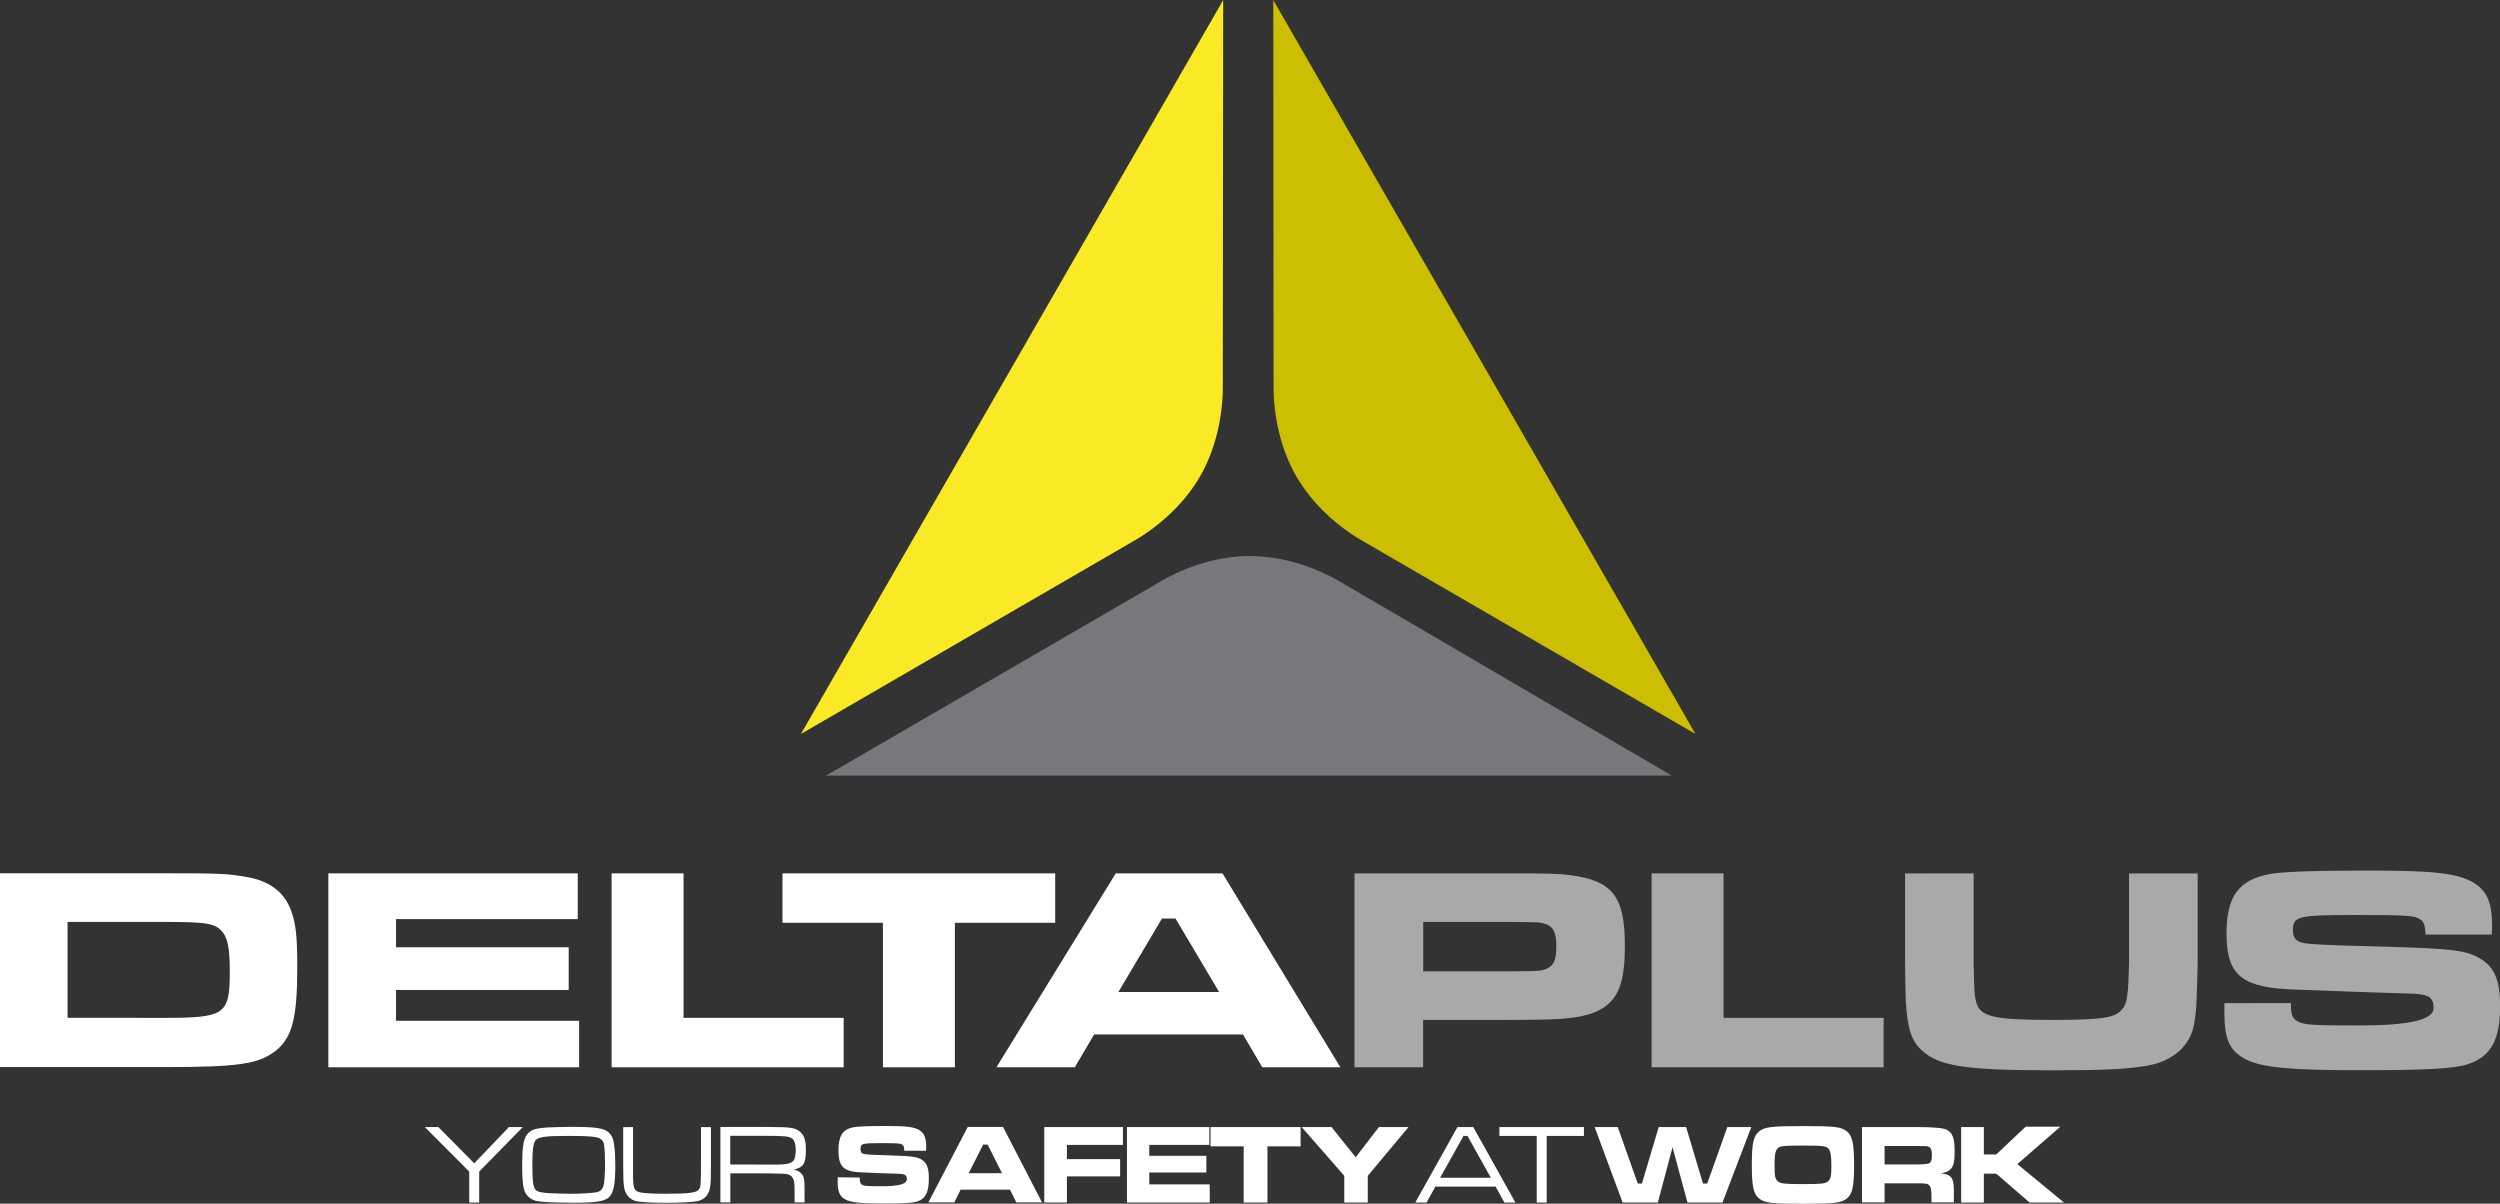 <?xml version="1.0" encoding="UTF-8"?>
<svg id="_Слой_2" data-name="Слой 2" xmlns="http://www.w3.org/2000/svg" viewBox="0 0 256.42 123.46">
  <rect x="0" y="0" width="256.42" height="123.46" fill="#333333" stroke="none"/>
  <defs>
    <style>
      .cls-1 {
        fill: #77787b;
      }

      .cls-2 {
        fill: #fff;
      }

      .cls-3 {
        fill: #a7a9ab;
      }

      .cls-4 {
        fill: #ccbe01;
      }

      .cls-5 {
        fill: #faea26;
      }
    </style>
  </defs>
  <g id="_Слой_1-2" data-name="Слой 1">
    <path class="cls-1" d="m137.38,59.62c-2.54-1.48-5.9-2.6-9.25-2.59-3.27.01-6.54,1.12-9.02,2.57l-34.38,19.95h86.74"/>
    <path class="cls-5" d="m116.21,55.53c2.56-1.45,5.22-3.79,6.89-6.69,1.63-2.83,2.31-6.21,2.32-9.09l.04-39.74-43.31,75.27"/>
    <path class="cls-4" d="m139.84,55.53c-2.56-1.45-5.22-3.79-6.89-6.69-1.63-2.83-2.31-6.21-2.32-9.09l-.03-39.74,43.3,75.27"/>
    <path class="cls-2" d="m16.74,104.4c6.38,0,6.83-.3,6.83-4.8,0-2.45-.24-3.55-.93-4.21-.73-.71-1.66-.83-5.96-.83H6.93v9.83m-6.93-14.82h16.67c5.89,0,6.69.03,8.66.39,2.29.39,3.81,1.52,4.5,3.37.52,1.4.66,2.65.66,5.9,0,5.19-.52,7.21-2.22,8.55-1.77,1.37-3.81,1.67-11.61,1.67H0v-19.89Z"/>
    <polyline class="cls-2" points="59.26 89.58 59.26 94.27 40.62 94.27 40.62 97.16 58.33 97.16 58.33 101.54 40.62 101.54 40.62 104.7 59.4 104.7 59.4 109.47 33.68 109.47 33.68 89.58"/>
    <polyline class="cls-2" points="70.11 89.58 70.11 104.4 86.53 104.4 86.53 109.47 62.73 109.47 62.73 89.58"/>
    <polyline class="cls-2" points="108.23 89.58 108.23 94.65 97.94 94.65 97.94 109.47 90.56 109.47 90.56 94.65 80.26 94.65 80.26 89.58"/>
    <path class="cls-2" d="m120.57,94.21h-1.39l-4.47,7.54h10.33m2.46,4.35h-15.28l-1.98,3.37h-8.04l12.24-19.89h10.95l12.09,19.89h-8.01l-1.98-3.37Z"/>
    <path class="cls-3" d="m154.77,99.63c3.26-.03,3.4-.03,3.99-.33.66-.36.87-.9.87-2.27s-.31-2.03-1.21-2.29c-.49-.15-.56-.15-3.64-.18h-8.8v5.07m-7.04-10.05h15.84c4.37,0,4.99.03,6.27.18,4.36.57,5.61,2.18,5.61,7.27,0,4.41-.94,6.14-3.71,7.01-1.56.45-3.12.57-8.11.57h-8.87v4.86h-7.04v-19.89Z"/>
    <polyline class="cls-3" points="176.78 89.58 176.78 104.4 193.2 104.4 193.2 109.47 169.4 109.47 169.4 89.58"/>
    <path class="cls-3" d="m202.43,89.58v9.15c.07,3.13.07,3.16.24,3.97.38,1.58,1.73,1.91,7.73,1.91,4.85,0,6.31-.18,7.07-.89.56-.51.73-1.04.83-2.92.03-.68.07-1.64.07-2.06v-9.15h7.04v9.15c-.1,4.5-.14,4.83-.35,6.23-.38,2.27-2.15,3.85-4.78,4.33-2.08.36-4.4.48-9.77.48-8.84,0-11.61-.42-13.34-2-1.14-1.01-1.52-2.24-1.7-5.16q-.03-.66-.07-3.88v-9.15"/>
    <path class="cls-3" d="m234.97,102.88c0,1.19.14,1.58.7,1.88.66.36,1.42.42,6.38.42q7.56,0,7.56-1.76c0-1.19-.52-1.49-2.77-1.52l-5.54-.18-3.75-.15-1.87-.06c-5.72-.15-7.31-1.4-7.31-5.78,0-3.79,1.25-5.48,4.43-6.08,1.35-.24,4.54-.36,10.09-.36,6.72,0,9.15.27,10.78,1.22,1.38.8,1.94,2.06,1.94,4.41,0,.12,0,.54-.04.93h-6.79c-.07-1.1-.18-1.37-.7-1.64-.59-.3-1.45-.36-6.45-.36-5.96,0-6.45.12-6.45,1.58,0,.74.31,1.13,1.04,1.28.63.15,2.53.24,7.42.36,7.63.21,9.12.36,10.6,1.16,1.6.9,2.19,2.23,2.19,5.01,0,3.46-.97,5.16-3.36,5.93-1.39.45-4.3.6-11.19.6s-9.98-.27-11.61-1.16c-1.6-.86-2.12-2.02-2.12-4.77v-.95"/>
    <polyline class="cls-2" points="44.96 115.6 48.64 119.32 52.2 115.6 53.62 115.6 49.15 120.17 49.15 123.34 48.13 123.34 48.13 120.17 43.57 115.6"/>
    <path class="cls-2" d="m54.99,116.89c-.27.25-.39.98-.39,2.47,0,1.72.08,2.39.32,2.66.21.22.52.3,1.36.36.41.02,1.7.06,2.18.06,1.12,0,2.18-.06,2.69-.15.45-.08.68-.32.78-.79.07-.41.13-1.25.13-1.97,0-.87-.04-1.8-.11-2.14-.07-.44-.35-.67-.86-.76-.59-.09-1.17-.12-3.12-.12s-2.68.11-2.98.39m7.5-.69c.32.32.46.71.54,1.53.05.39.08,1.17.08,1.76,0,1.9-.16,2.77-.59,3.24-.45.47-1.29.62-3.63.62-2.04,0-3.34-.06-3.91-.19-.62-.14-1.11-.63-1.25-1.25-.13-.51-.17-1.23-.17-2.48,0-2.08.18-2.9.75-3.34.39-.29.78-.39,1.82-.46.46-.02,1.77-.06,2.44-.06,2.61,0,3.43.13,3.93.63"/>
    <path class="cls-2" d="m64.93,115.6v4.83c0,1.47.09,1.71.73,1.87.39.09,1.24.14,2.53.14,2.45,0,3.19-.09,3.47-.42.22-.25.23-.38.24-2.61v-3.8h1.02v3.8c-.01,1.6-.01,1.66-.06,2.14-.08.94-.55,1.5-1.38,1.66-.51.09-1.81.16-3.05.16-1.58,0-2.61-.06-3.14-.16-.71-.15-1.2-.73-1.29-1.52-.06-.48-.07-.62-.08-2.28v-3.8"/>
    <path class="cls-2" d="m78.64,119.45h.92c1.22,0,1.69-.13,1.9-.52.09-.17.16-.61.16-1.01,0-.55-.14-.97-.37-1.14-.31-.23-.77-.28-2.61-.28h-3.74v2.94m-1.02-3.85h4.76c1.92.02,1.93.02,2.46.09.62.08,1.08.39,1.32.86.17.36.24.74.24,1.38,0,1.42-.25,1.83-1.26,2.04.37.07.58.19.78.4.3.31.34.54.34,1.87v1.1h-1.02v-.74c0-.99,0-1.01-.04-1.31-.06-.5-.33-.79-.81-.86q-.36-.06-2-.07h-3.74v2.98h-1.02v-7.74Z"/>
    <path class="cls-2" d="m88.18,120.78c0,.47.05.62.23.73.22.14.47.16,2.11.16q2.49,0,2.49-.7c0-.45-.17-.57-.91-.58l-1.22-.04-.61-.02c-.55-.02-1.16-.05-1.85-.08-1.89-.06-2.42-.55-2.42-2.25,0-1.47.41-2.13,1.47-2.37.46-.09,1.49-.14,3.37-.14,2.17,0,2.99.1,3.52.47.45.3.64.8.64,1.68,0,.07,0,.23-.01.39h-2.24c-.02-.43-.06-.54-.23-.64-.2-.12-.48-.14-2.2-.14-1.89,0-2.06.04-2.06.61,0,.29.1.44.34.5.21.06.84.09,2.45.14,2.52.08,3.01.14,3.5.45.52.34.72.87.72,1.9,0,1.4-.31,2.05-1.11,2.36-.46.17-1.42.23-3.7.23s-3.29-.12-3.84-.46c-.52-.33-.7-.79-.7-1.82v-.41"/>
    <path class="cls-2" d="m101.3,117.4h-.46l-1.48,2.93h3.41m.81,1.69h-5.05l-.65,1.31h-2.66l4.04-7.74h3.62l4,7.74h-2.64l-.65-1.31Z"/>
    <polyline class="cls-2" points="115.18 115.6 115.18 117.43 109.43 117.43 109.43 118.89 114.89 118.89 114.89 120.66 109.43 120.66 109.43 123.34 107.11 123.34 107.11 115.6"/>
    <polyline class="cls-2" points="124.04 115.6 124.04 117.43 117.88 117.43 117.88 118.55 123.73 118.55 123.73 120.26 117.88 120.26 117.88 121.48 124.08 121.48 124.08 123.34 115.59 123.34 115.59 115.6"/>
    <polyline class="cls-2" points="133.4 115.6 133.4 117.58 130 117.58 130 123.34 127.56 123.34 127.56 117.58 124.16 117.58 124.16 115.6"/>
    <polyline class="cls-2" points="136.57 115.6 139.05 118.7 141.43 115.6 144.47 115.6 140.29 120.6 140.29 123.34 137.88 123.34 137.88 120.6 133.51 115.6"/>
    <path class="cls-2" d="m150.52,116.51h-.41l-2.4,4.29h5.2m.48.91h-6.17l-.9,1.63h-1.16l4.33-7.74h1.62l4.32,7.74h-1.13l-.9-1.63Z"/>
    <polyline class="cls-2" points="162.46 115.6 162.46 116.51 158.64 116.51 158.64 123.34 157.62 123.34 157.62 116.51 153.79 116.51 153.79 115.6"/>
    <polyline class="cls-2" points="165.93 115.6 167.98 121.39 168.41 121.39 170.13 115.6 172.94 115.6 174.67 121.39 175.11 121.39 177.17 115.6 179.63 115.6 176.67 123.34 173.08 123.34 171.55 117.67 170.04 123.34 166.43 123.34 163.56 115.6"/>
    <path class="cls-2" d="m182.19,117.98c-.14.27-.18.71-.18,1.68s.07,1.29.34,1.51c.3.24.68.28,2.58.28s2.26-.04,2.57-.28c.26-.21.34-.55.34-1.47,0-1.16-.07-1.6-.27-1.85-.26-.31-.5-.35-2.73-.35s-2.42.05-2.65.49m7.22-1.96c.58.45.76,1.23.76,3.46s-.17,2.99-.76,3.45c-.58.45-1.29.53-4.48.53s-3.91-.08-4.49-.53c-.58-.45-.76-1.23-.76-3.45s.17-2.99.76-3.46c.58-.45,1.28-.53,4.56-.53s3.83.09,4.42.53"/>
    <path class="cls-2" d="m196.57,119.44q1.17-.02,1.33-.14c.18-.12.25-.35.25-.84,0-.52-.09-.74-.33-.84-.16-.07-.19-.07-1.25-.08h-3.27v1.9m-2.32-3.84h5.62q2.63,0,3.12.3c.59.36.76.87.76,2.22,0,1.15-.13,1.59-.53,1.9-.22.17-.43.25-.89.32,1.18.14,1.39.49,1.34,2.27v.72h-2.29v-.4c0-.87-.05-1.15-.23-1.35-.16-.18-.33-.21-1.29-.21h-3.29v1.96h-2.32v-7.74Z"/>
    <polyline class="cls-2" points="203.48 115.6 203.48 118.41 204.75 118.41 207.77 115.56 211.33 115.56 206.91 119.4 211.7 123.34 208.17 123.34 204.75 120.38 203.48 120.38 203.48 123.34 201.15 123.34 201.15 115.6"/>
  </g>
</svg>